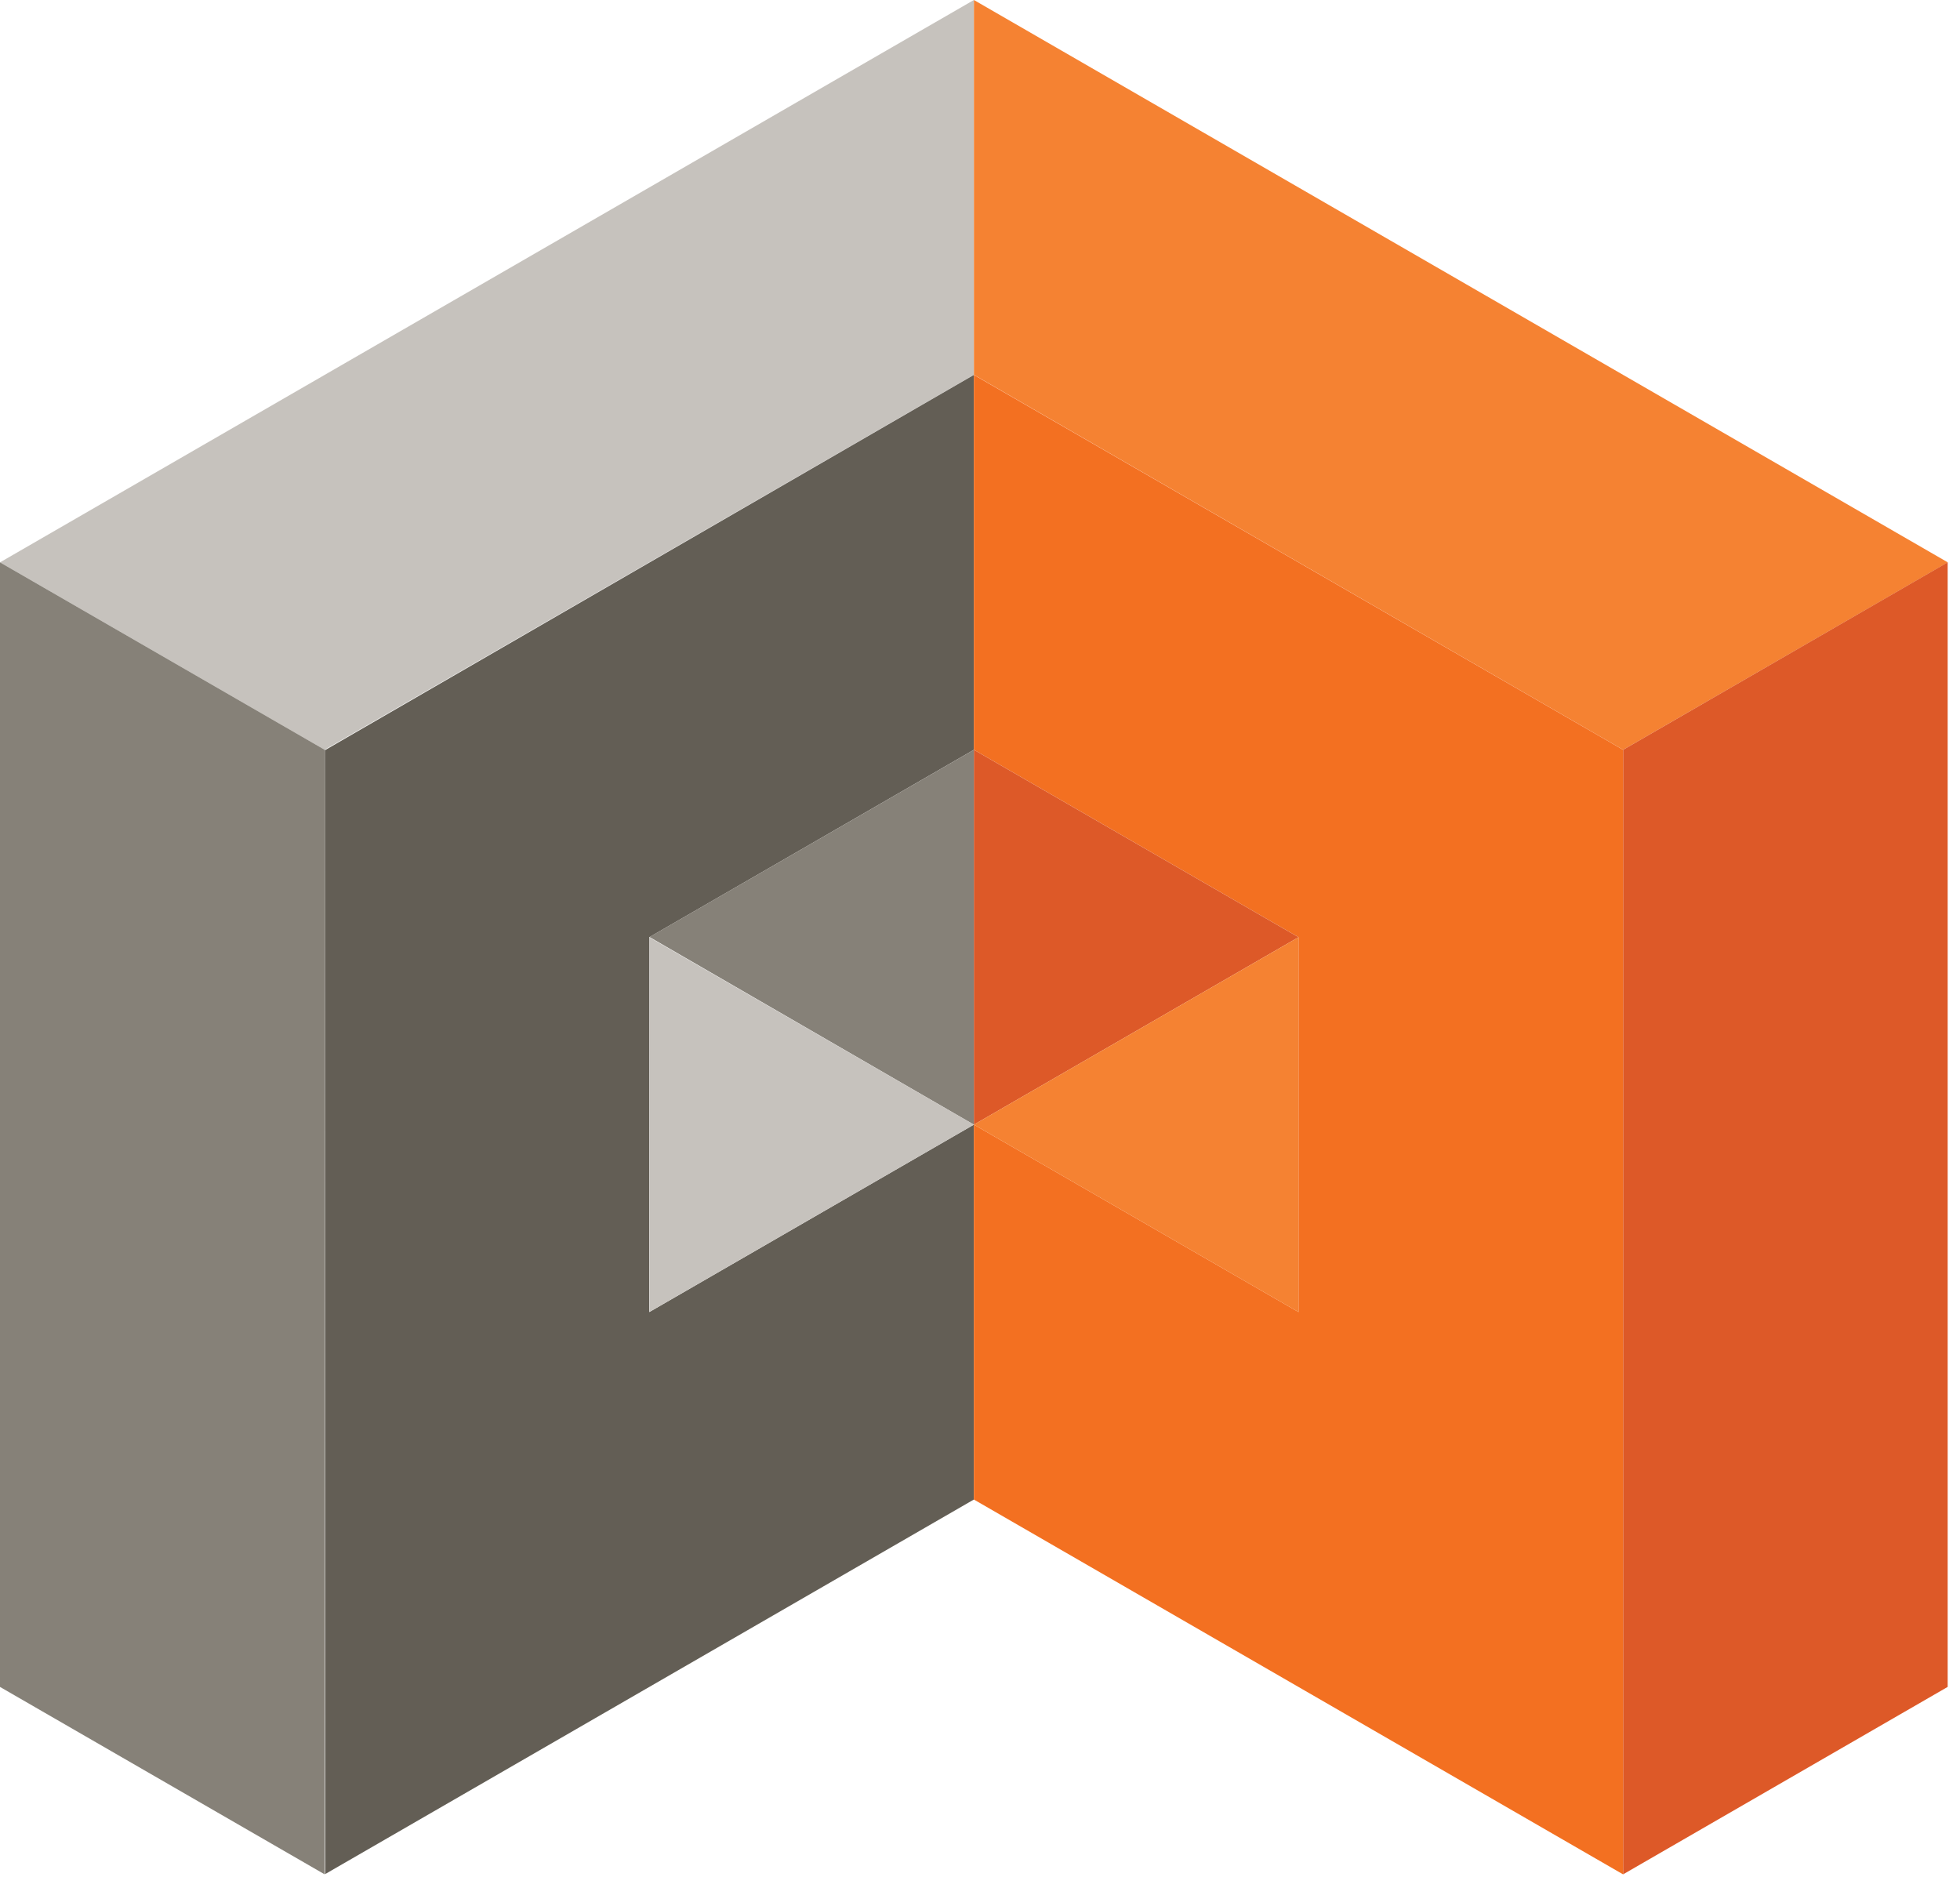 <svg width="94" height="90" fill="none" xmlns="http://www.w3.org/2000/svg"><path fill-rule="evenodd" clip-rule="evenodd" d="M46.706 0 0 26.969l15.568 8.988 31.136-17.982V0h.002Z" fill="#C6C2BD"/><path fill-rule="evenodd" clip-rule="evenodd" d="m93.415 26.969-15.57 8.988-31.137-17.982V0l46.707 26.969Z" fill="#F58232"/><path fill-rule="evenodd" clip-rule="evenodd" d="M0 26.969v53.93l15.57 8.988.026-53.916L0 26.968Z" fill="#868178"/><path fill-rule="evenodd" clip-rule="evenodd" d="M77.843 35.957v53.93l15.566-8.989v-53.93l-15.566 8.99Z" fill="#DD5928"/><path fill-rule="evenodd" clip-rule="evenodd" d="m15.596 89.874 31.11-17.962V53.934l-15.568 8.99V44.945l15.568-8.988V17.98l-31.11 17.99V89.874Z" fill="#635E55"/><path fill-rule="evenodd" clip-rule="evenodd" d="m46.706 71.912 31.137 17.977V35.958L46.706 17.98v17.977l15.57 8.988v17.977l-15.57-8.989v17.978Z" fill="#F37021"/><path fill-rule="evenodd" clip-rule="evenodd" d="m46.706 53.935 15.57-8.989-15.57-8.988v17.977Z" fill="#DD5928"/><path fill-rule="evenodd" clip-rule="evenodd" d="m46.706 53.934 15.57 8.989V44.946l-15.57 8.988Z" fill="#F58232"/><path fill-rule="evenodd" clip-rule="evenodd" d="M46.706 35.958 31.15 44.936l15.556 8.999V35.958Z" fill="#868178"/><path fill-rule="evenodd" clip-rule="evenodd" d="m31.137 44.946.013 17.967 15.556-8.979-15.57-8.988Z" fill="#C6C2BD"/></svg>
